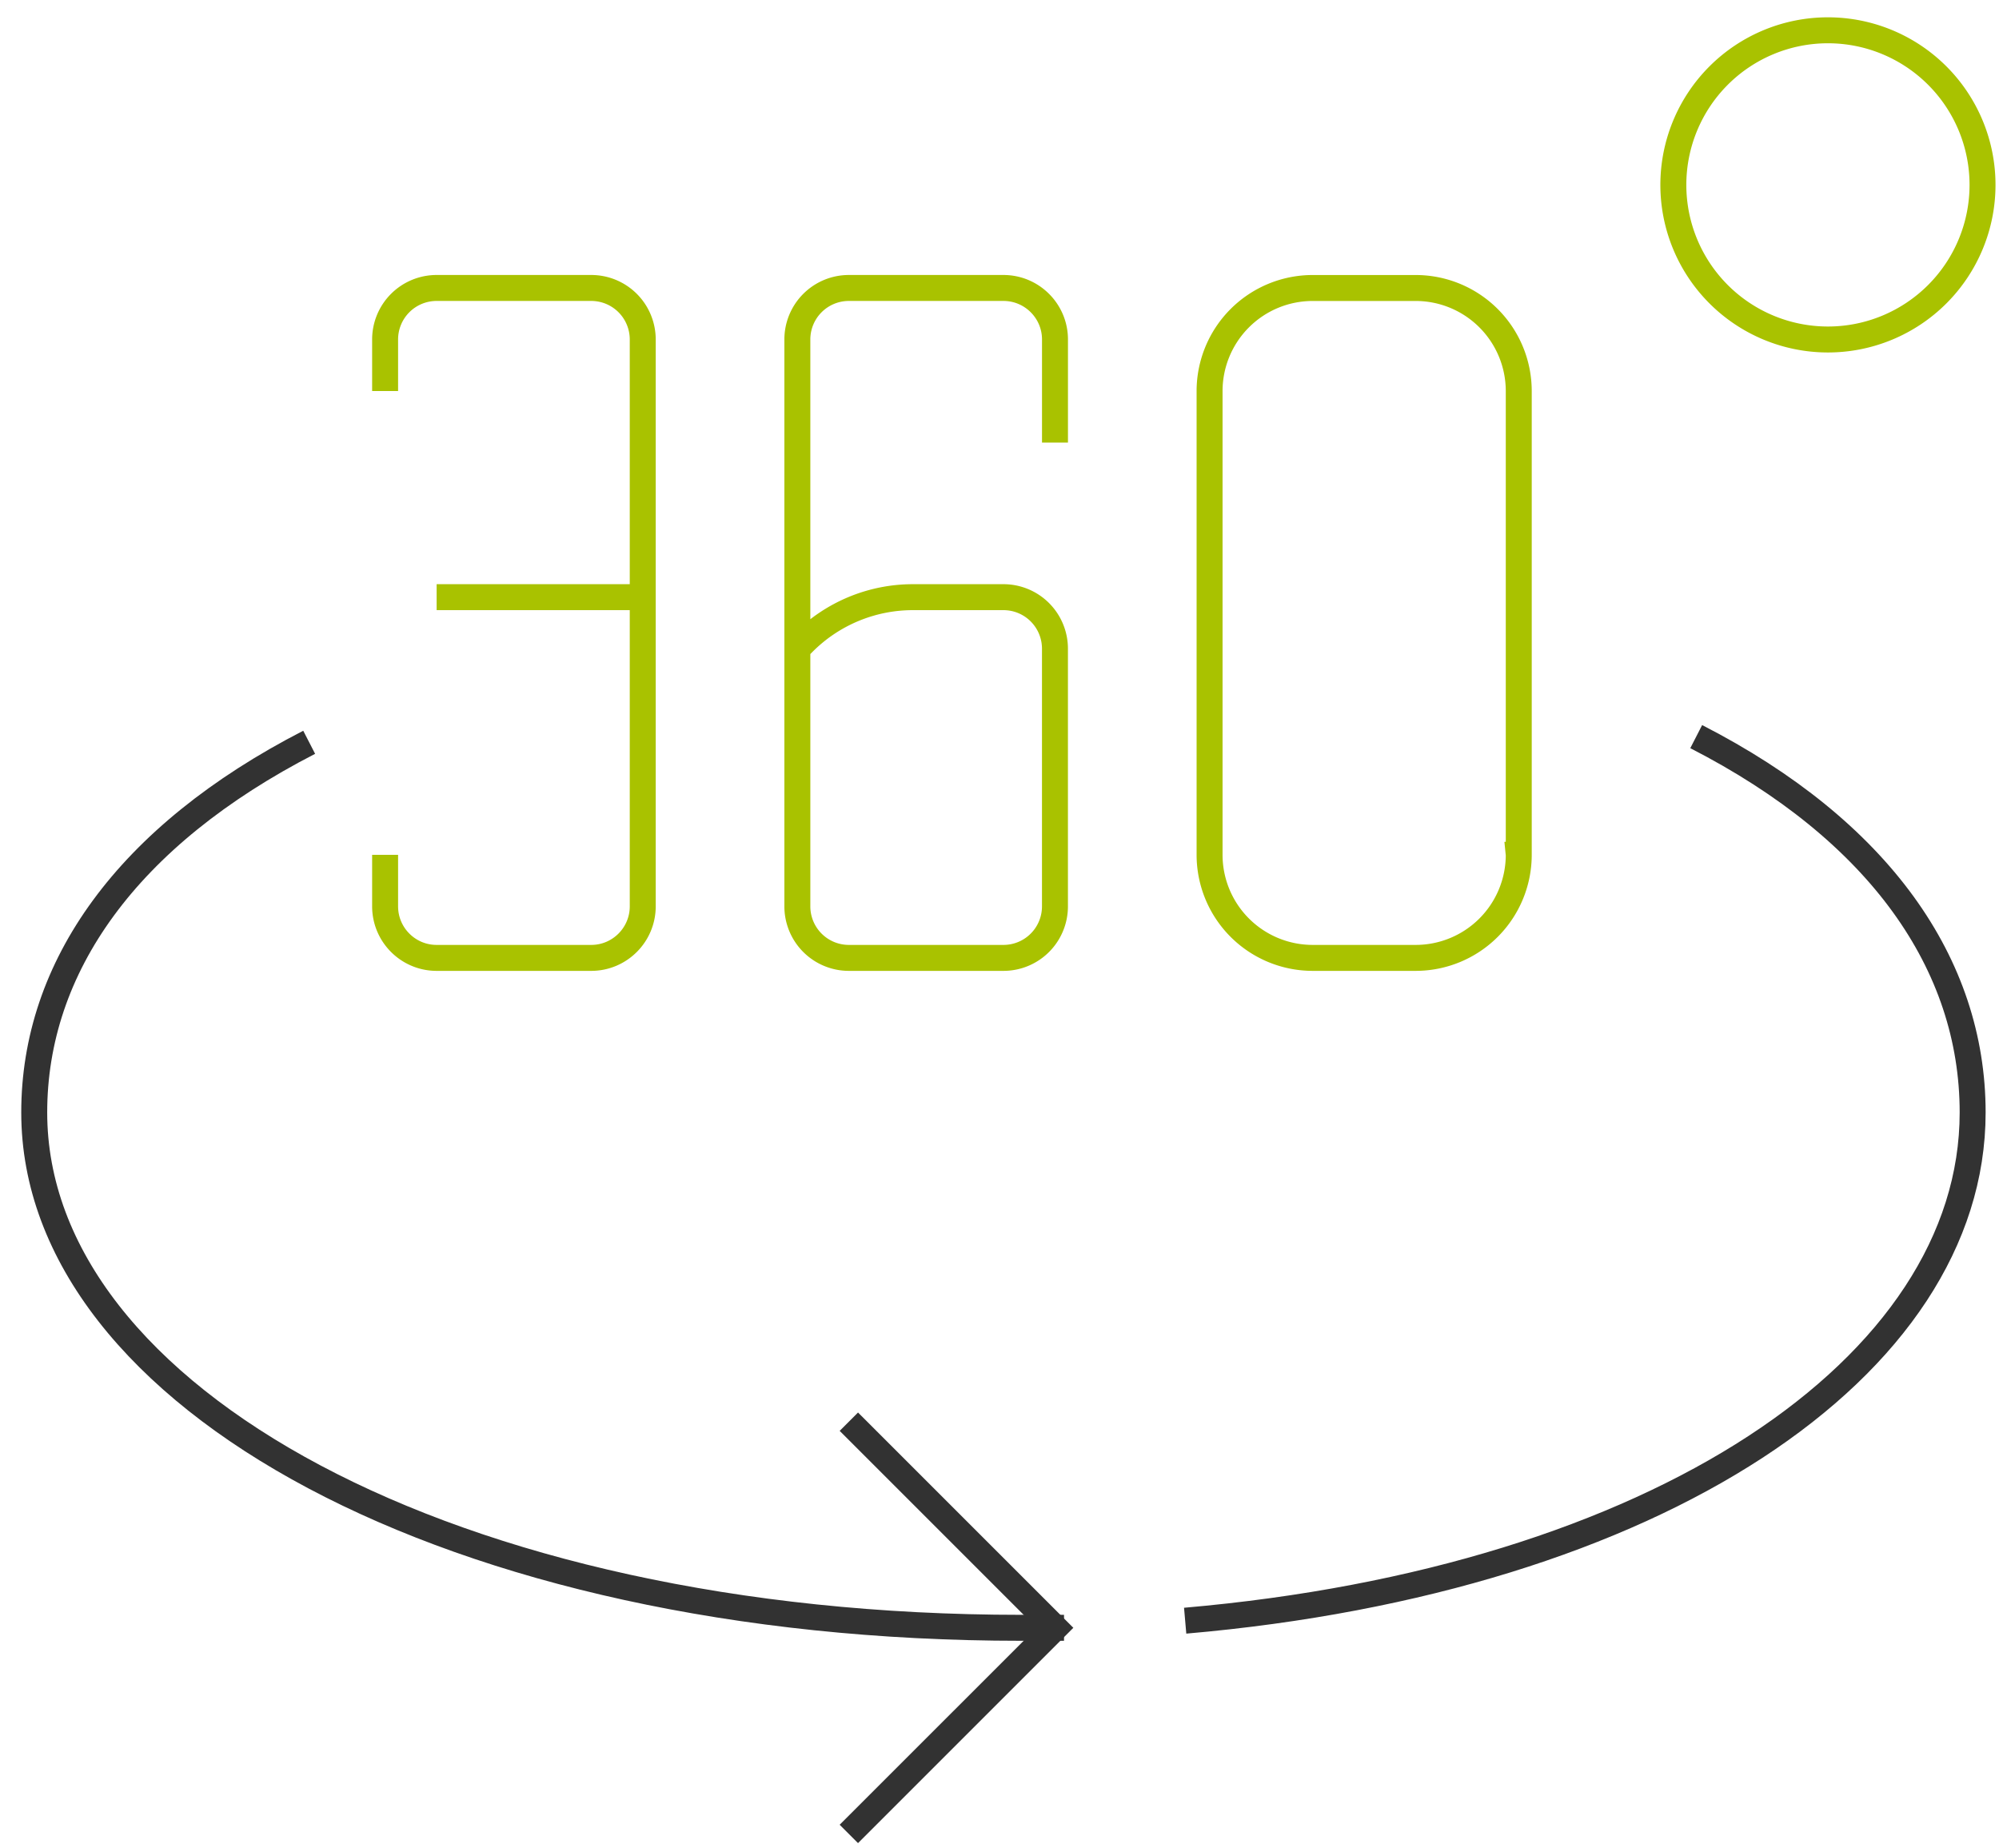 <svg width="66" height="61" xmlns="http://www.w3.org/2000/svg"><g stroke-width=".857" fill="none" fill-rule="evenodd"><path d="M26.325 21.416l.206-.206a5.105 5.105 0 013.61-1.495h2.99a1.7 1.7 0 011.7 1.7v8.507a1.7 1.7 0 01-1.7 1.702h-5.105a1.7 1.7 0 01-1.7-1.702V11.208a1.7 1.7 0 011.7-1.701h5.104c.94 0 1.702.762 1.702 1.7v3.404m15.312 13.61a3.404 3.404 0 01-3.403 3.403h-3.403a3.404 3.404 0 01-3.402-3.403V12.91a3.404 3.404 0 013.402-3.402h3.403a3.404 3.404 0 013.403 3.402v15.312zm-35.728-8.506h6.805m-8.506 8.506v1.701c0 .94.762 1.702 1.7 1.702h5.105c.939 0 1.701-.762 1.701-1.702V11.208a1.7 1.7 0 00-1.701-1.701h-5.104a1.7 1.7 0 00-1.701 1.7v1.702m52.741-6.805a5.104 5.104 0 11-10.208 0 5.104 5.104 0 0110.208 0z" stroke="#a9c200"/><path stroke="#323232" d="M28.026 46.936l6.806 6.805-6.806 6.805"/><path d="M10.208 24.506C4.191 27.6 1.13 31.931 1.13 36.727c0 9.397 13.806 17.014 32.584 17.014h1.416m20.873-29.422c6.05 3.103 9.127 7.514 9.127 12.408 0 8.43-10.467 15.43-26 16.779" stroke="#323232"/></g></svg>